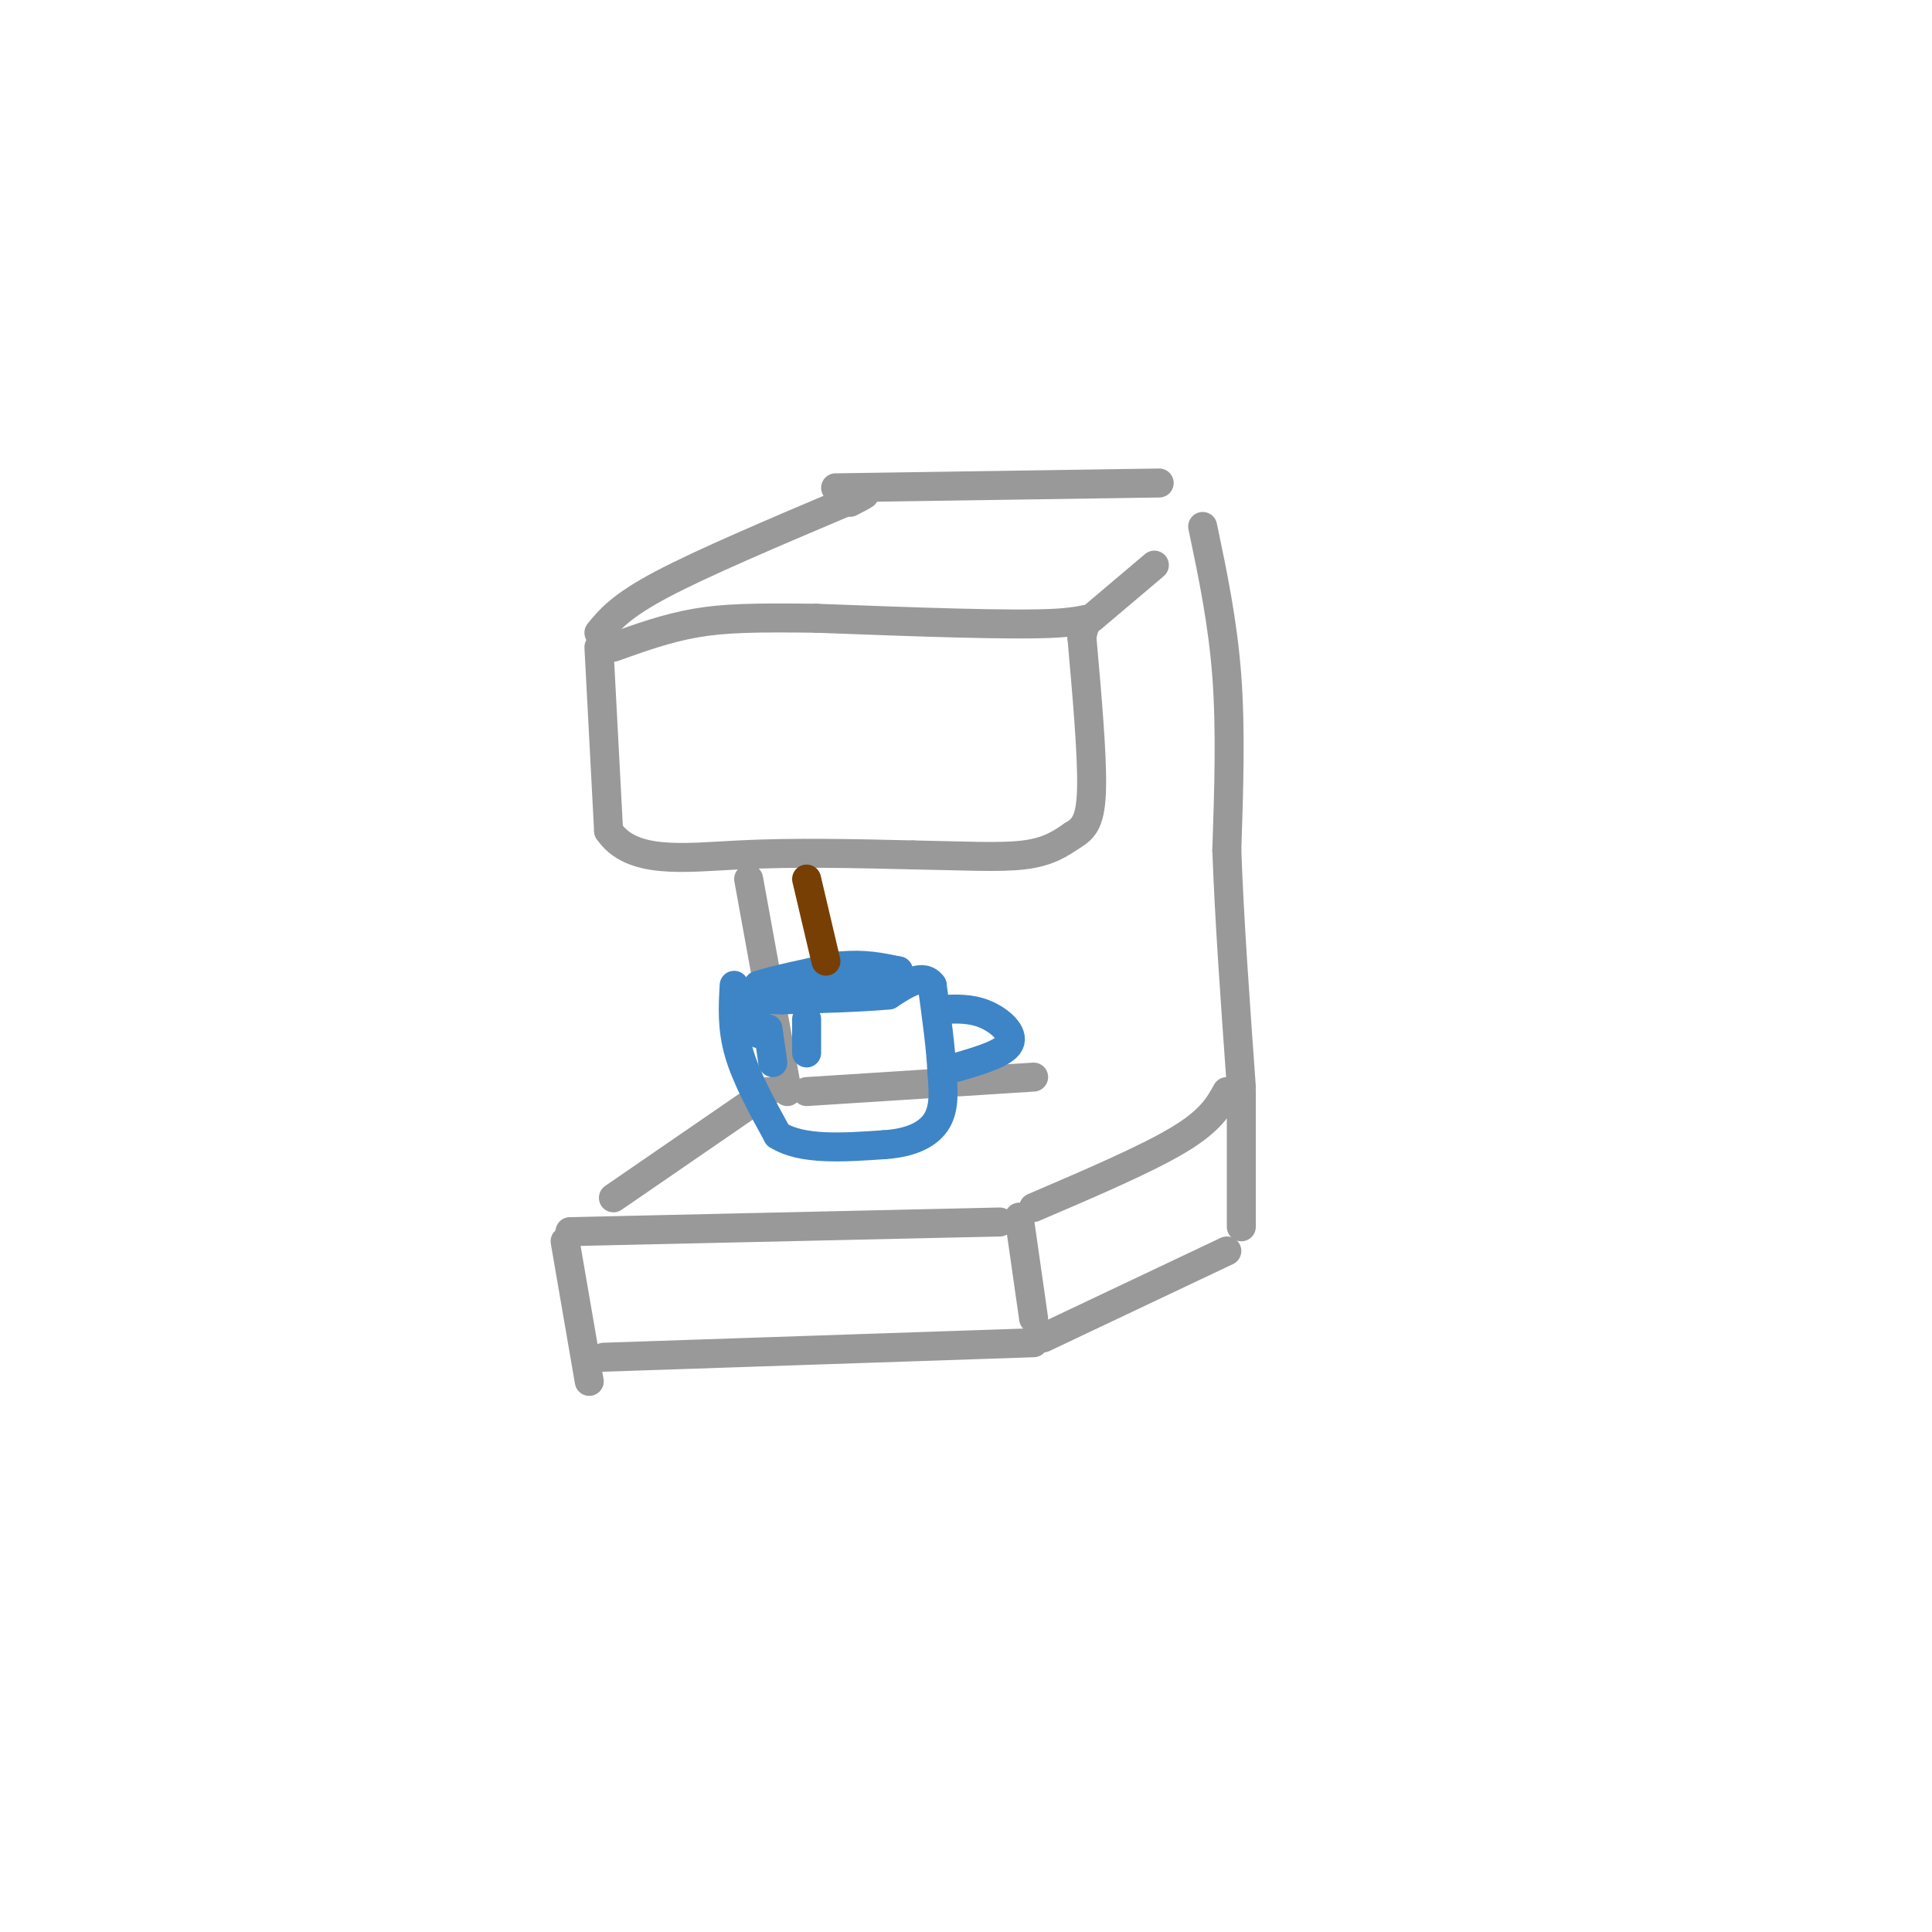 <svg viewBox='0 0 400 400' version='1.1' xmlns='http://www.w3.org/2000/svg' xmlns:xlink='http://www.w3.org/1999/xlink'><g fill='none' stroke='rgb(153,153,153)' stroke-width='6' stroke-linecap='round' stroke-linejoin='round'><path d='M124,134c0.000,0.000 2.000,38.000 2,38'/><path d='M126,172c4.711,7.022 15.489,5.578 27,5c11.511,-0.578 23.756,-0.289 36,0'/><path d='M189,177c10.267,0.178 17.933,0.622 23,0c5.067,-0.622 7.533,-2.311 10,-4'/><path d='M222,173c2.533,-1.467 3.867,-3.133 4,-10c0.133,-6.867 -0.933,-18.933 -2,-31'/><path d='M224,132c0.800,-5.444 3.800,-3.556 -5,-3c-8.800,0.556 -29.400,-0.222 -50,-1'/><path d='M169,128c-12.578,-0.156 -19.022,-0.044 -25,1c-5.978,1.044 -11.489,3.022 -17,5'/><path d='M124,131c2.250,-2.750 4.500,-5.500 13,-10c8.500,-4.500 23.250,-10.750 38,-17'/><path d='M175,104c6.500,-2.833 3.750,-1.417 1,0'/><path d='M226,128c0.000,0.000 13.000,-11.000 13,-11'/><path d='M173,101c0.000,0.000 67.000,-1.000 67,-1'/><path d='M249,109c2.083,9.917 4.167,19.833 5,31c0.833,11.167 0.417,23.583 0,36'/><path d='M254,176c0.500,14.167 1.750,31.583 3,49'/><path d='M155,182c0.000,0.000 8.000,44.000 8,44'/><path d='M254,226c-1.667,3.000 -3.333,6.000 -10,10c-6.667,4.000 -18.333,9.000 -30,14'/><path d='M159,226c0.000,0.000 -32.000,22.000 -32,22'/><path d='M118,255c0.000,0.000 89.000,-2.000 89,-2'/><path d='M257,226c0.000,0.000 0.000,28.000 0,28'/><path d='M211,252c0.000,0.000 3.000,21.000 3,21'/><path d='M117,257c0.000,0.000 5.000,29.000 5,29'/><path d='M125,281c0.000,0.000 89.000,-3.000 89,-3'/><path d='M216,277c0.000,0.000 38.000,-18.000 38,-18'/><path d='M167,226c0.000,0.000 47.000,-3.000 47,-3'/></g>
<g fill='none' stroke='rgb(61,133,198)' stroke-width='6' stroke-linecap='round' stroke-linejoin='round'><path d='M152,204c-0.250,4.417 -0.500,8.833 1,14c1.500,5.167 4.750,11.083 8,17'/><path d='M161,235c5.000,3.167 13.500,2.583 22,2'/><path d='M183,237c5.822,-0.356 9.378,-2.244 11,-5c1.622,-2.756 1.311,-6.378 1,-10'/><path d='M195,222c-0.167,-4.667 -1.083,-11.333 -2,-18'/><path d='M193,204c-1.833,-2.667 -5.417,-0.333 -9,2'/><path d='M184,206c-5.167,0.500 -13.583,0.750 -22,1'/><path d='M162,207c-4.500,0.000 -4.750,-0.500 -5,-1'/><path d='M157,206c-0.833,-0.500 -0.417,-1.250 0,-2'/><path d='M157,204c2.833,-1.000 9.917,-2.500 17,-4'/><path d='M174,200c4.833,-0.500 8.417,0.250 12,1'/><path d='M186,201c-1.000,0.667 -9.500,1.833 -18,3'/><path d='M156,208c0.000,0.000 1.000,6.000 1,6'/><path d='M159,213c0.000,0.000 1.000,7.000 1,7'/><path d='M167,211c0.000,0.000 0.000,7.000 0,7'/><path d='M195,209c3.000,-0.133 6.000,-0.267 9,1c3.000,1.267 6.000,3.933 5,6c-1.000,2.067 -6.000,3.533 -11,5'/></g>
<g fill='none' stroke='rgb(120,63,4)' stroke-width='6' stroke-linecap='round' stroke-linejoin='round'><path d='M167,182c0.000,0.000 4.000,17.000 4,17'/></g>
</svg>